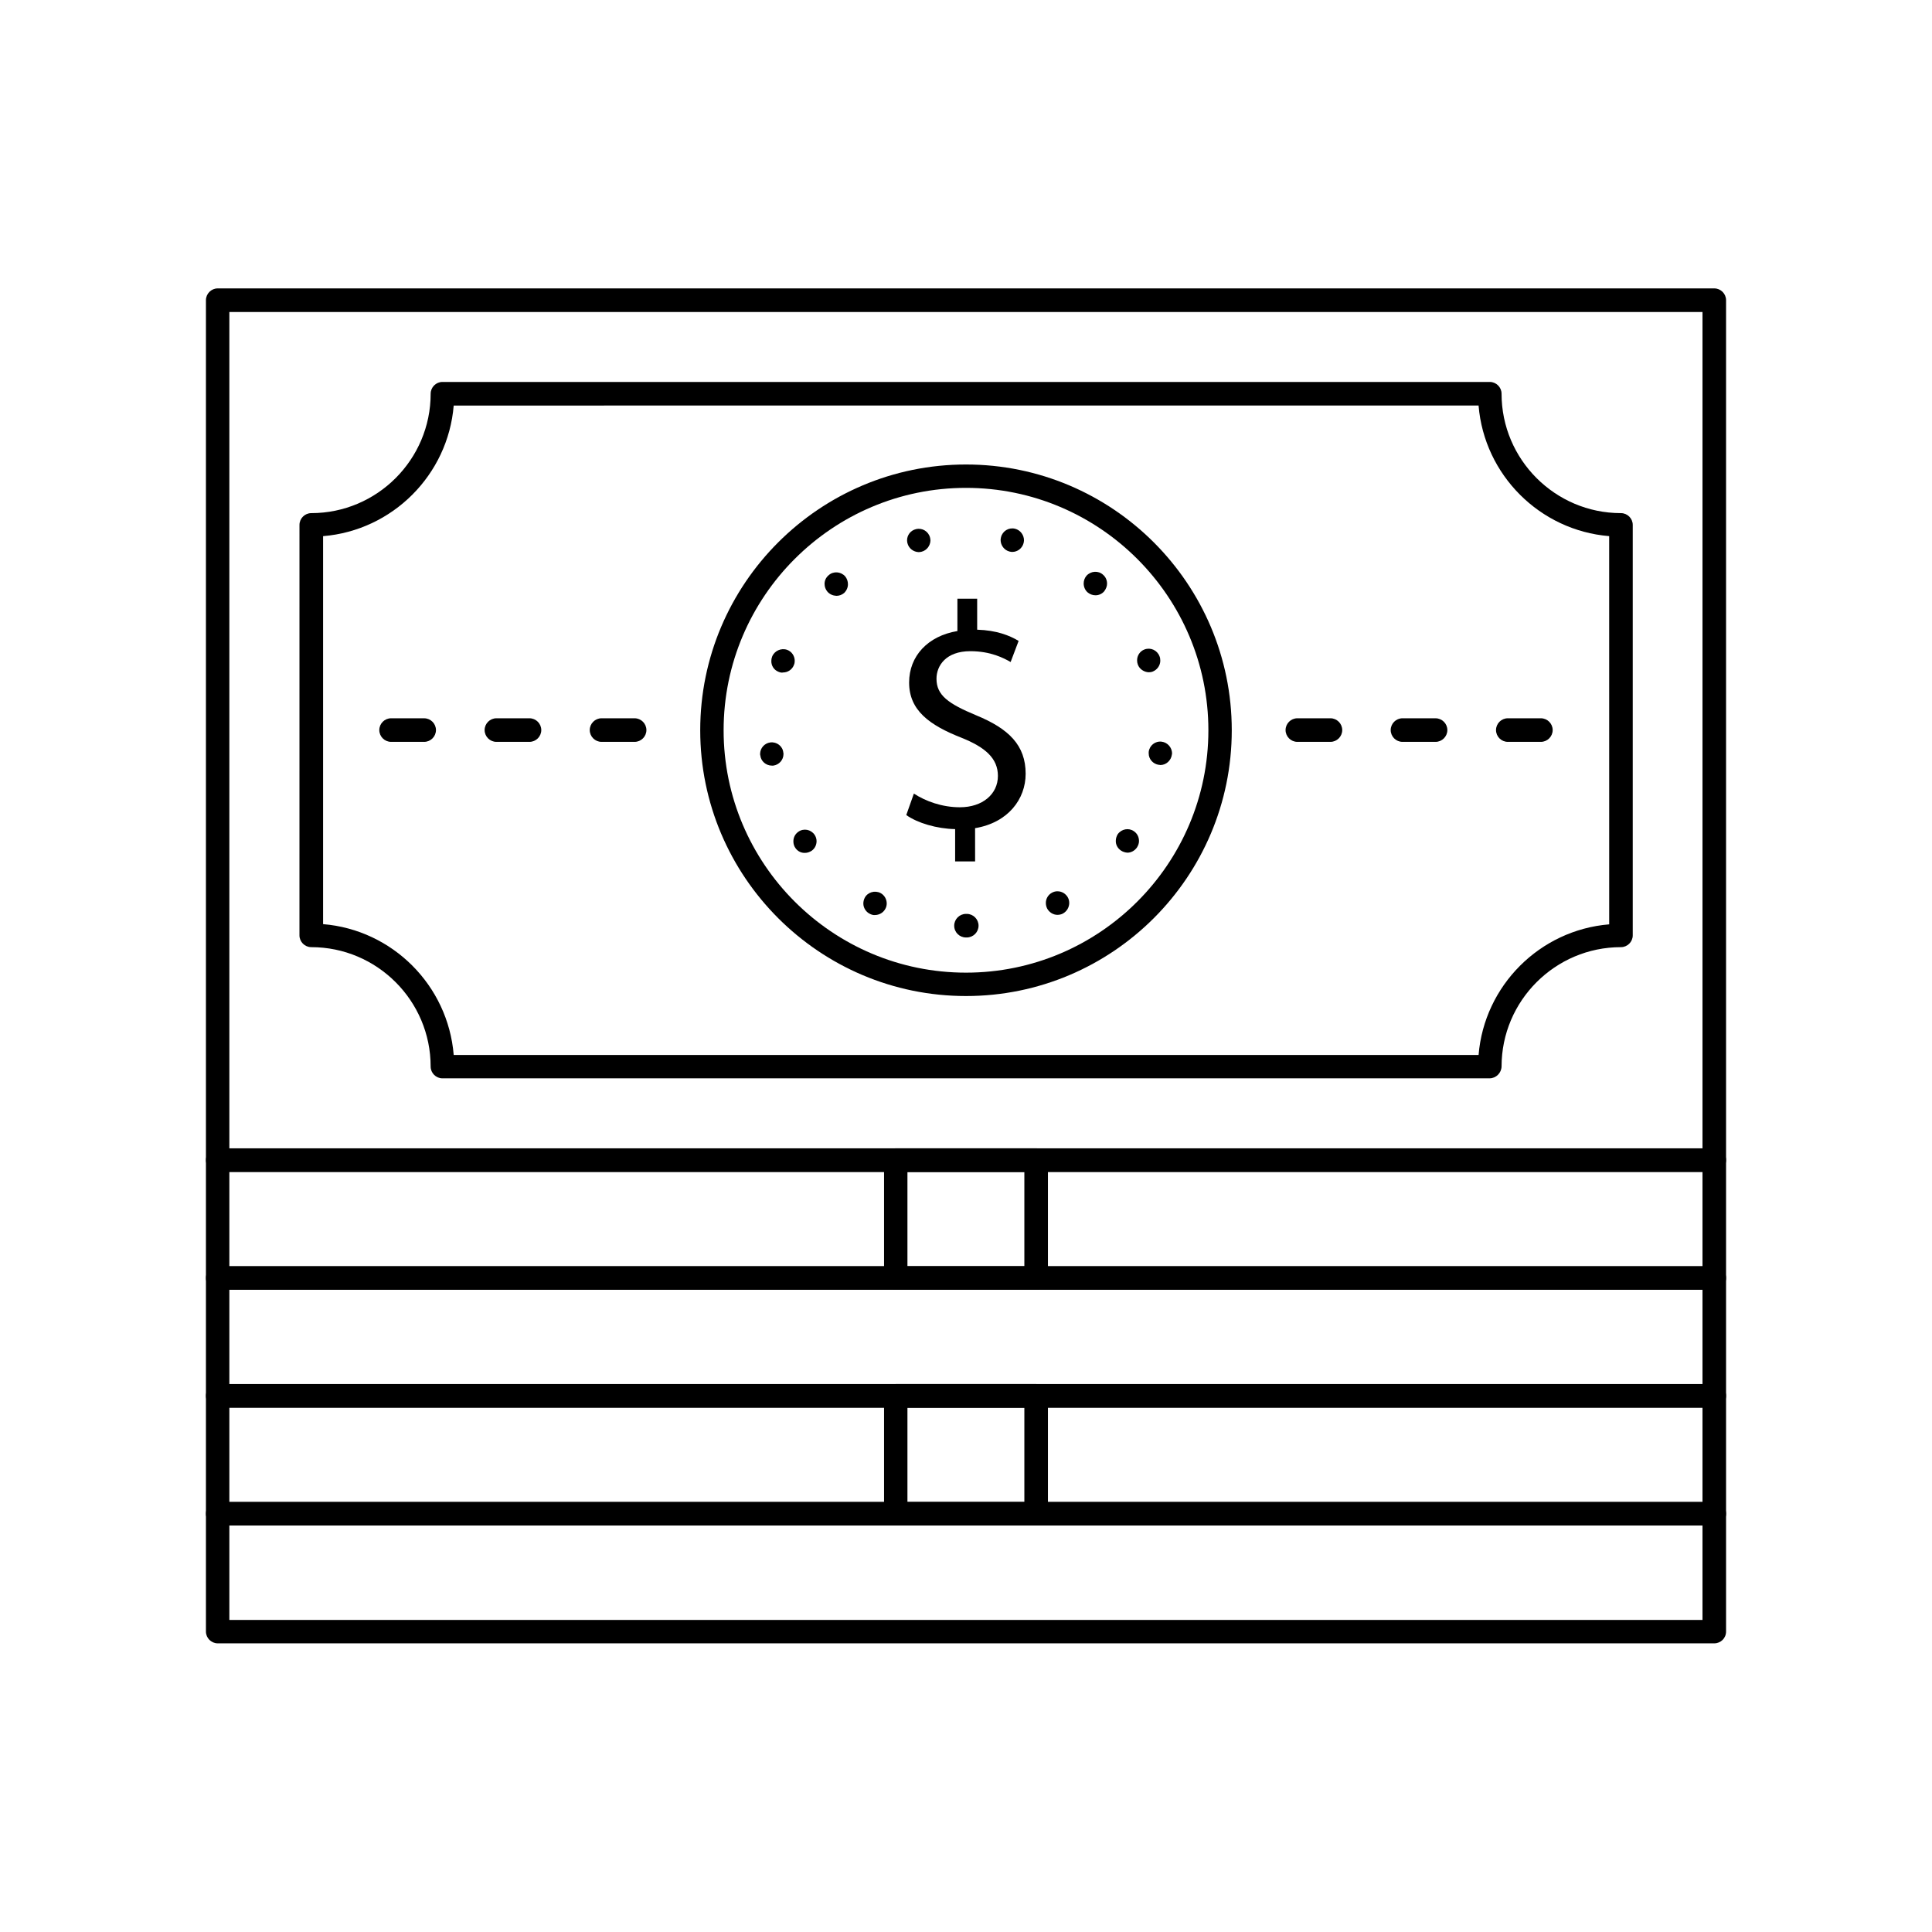 <?xml version="1.0" encoding="UTF-8"?>
<!-- The Best Svg Icon site in the world: iconSvg.co, Visit us! https://iconsvg.co -->
<svg fill="#000000" width="800px" height="800px" version="1.1" viewBox="144 144 512 512" xmlns="http://www.w3.org/2000/svg">
 <g>
  <path d="m598.3 454.56h-396.6c-1.715 0-3.125-1.41-3.125-3.125v-227.88c0-1.715 1.41-3.125 3.125-3.125h396.6c1.715 0 3.125 1.41 3.125 3.125v227.88c0 1.715-1.41 3.125-3.125 3.125zm-393.52-6.199h390.4v-221.68h-390.4z"/>
  <path d="m598.3 485.8h-396.6c-1.715 0-3.125-1.41-3.125-3.125v-31.234c0-1.715 1.41-3.125 3.125-3.125h396.6c1.715 0 3.125 1.41 3.125 3.125v31.234c0 1.715-1.41 3.125-3.125 3.125zm-393.52-6.195h390.4v-25.039h-390.4z"/>
  <path d="m598.3 517.04h-396.6c-1.715 0-3.125-1.41-3.125-3.125v-31.234c0-1.715 1.41-3.125 3.125-3.125h396.6c1.715 0 3.125 1.41 3.125 3.125v31.234c0 1.711-1.41 3.125-3.125 3.125zm-393.52-6.199h390.4v-25.039h-390.4z"/>
  <path d="m598.3 548.27h-396.6c-1.715 0-3.125-1.41-3.125-3.125v-31.234c0-1.715 1.41-3.125 3.125-3.125h396.6c1.715 0 3.125 1.41 3.125 3.125v31.234c0 1.715-1.41 3.125-3.125 3.125zm-393.52-6.195h390.4v-25.039h-390.4z"/>
  <path d="m598.3 579.5h-396.6c-1.715 0-3.125-1.41-3.125-3.125v-31.234c0-1.715 1.41-3.125 3.125-3.125h396.6c1.715 0 3.125 1.41 3.125 3.125v31.234c0 1.766-1.41 3.125-3.125 3.125zm-393.52-6.195h390.4v-25.039h-390.4z"/>
  <path d="m538.75 429.77h-277.5c-1.715 0-3.125-1.41-3.125-3.125 0-17.434-14.207-31.641-31.641-31.641-1.715 0-3.125-1.41-3.125-3.125l0.004-108.77c0-1.715 1.41-3.125 3.125-3.125 17.434 0 31.641-14.207 31.641-31.641 0-1.715 1.41-3.125 3.125-3.125h277.55c1.715 0 3.125 1.41 3.125 3.125 0 17.434 14.207 31.641 31.641 31.641 1.715 0 3.125 1.41 3.125 3.125v108.77c0 1.715-1.41 3.125-3.125 3.125-17.434 0-31.641 14.207-31.641 31.641-0.055 1.711-1.465 3.121-3.18 3.121zm-274.52-6.195h271.61c1.512-18.391 16.223-33.102 34.613-34.613l-0.004-102.88c-18.391-1.512-33.102-16.223-34.613-34.613l-271.6 0.004c-1.512 18.391-16.223 33.102-34.613 34.613v102.82c18.391 1.512 33.102 16.223 34.613 34.664z"/>
  <path d="m400 407.96c-38.844 0-70.434-31.59-70.434-70.434 0-38.84 31.59-70.43 70.434-70.43s70.43 31.59 70.43 70.434-31.586 70.43-70.43 70.43zm0-134.67c-35.418 0-64.234 28.816-64.234 64.234-0.004 35.422 28.816 64.238 64.234 64.238s64.234-28.816 64.234-64.234c0-35.418-28.816-64.238-64.234-64.238z"/>
  <path d="m400.1 392.44h-0.102c-1.715 0-3.125-1.359-3.125-3.125 0-1.715 1.41-3.125 3.125-3.125h0.203c1.715 0 3.125 1.41 3.125 3.125s-1.41 3.125-3.125 3.125h-0.102zm-25.641-6.297c-1.008-0.504-1.664-1.613-1.664-2.672 0-0.504 0.102-1.008 0.352-1.512 0.754-1.512 2.672-2.066 4.18-1.309 1.059 0.555 1.664 1.664 1.664 2.769 0 0.453-0.102 0.957-0.352 1.41-0.555 1.059-1.664 1.664-2.769 1.664-0.453 0.051-0.957-0.102-1.41-0.352zm47.055-1.359c-0.25-0.504-0.352-1.008-0.352-1.512 0-1.109 0.605-2.168 1.664-2.719 1.512-0.805 3.375-0.203 4.18 1.309 0.25 0.453 0.352 0.957 0.352 1.512-0.051 1.109-0.605 2.117-1.664 2.719-0.453 0.25-1.008 0.352-1.461 0.352-1.105 0-2.164-0.652-2.719-1.66zm-66.703-16.023c-0.402-0.555-0.555-1.16-0.555-1.812 0-1.008 0.453-1.914 1.309-2.519 1.41-1.008 3.324-0.605 4.281 0.754 0.352 0.504 0.555 1.109 0.555 1.715 0 1.008-0.453 1.965-1.309 2.57-0.555 0.352-1.16 0.555-1.762 0.555-0.961 0.047-1.918-0.406-2.519-1.262zm86.199 0.605c-0.855-0.605-1.359-1.562-1.309-2.57 0-0.605 0.203-1.211 0.504-1.715 1.008-1.41 2.922-1.762 4.281-0.805 0.906 0.605 1.359 1.562 1.359 2.621 0 0.605-0.203 1.16-0.555 1.715-0.605 0.855-1.562 1.359-2.519 1.359-0.652-0.051-1.258-0.254-1.762-0.605zm-95.523-25.191c-0.051-0.102-0.051-0.25-0.051-0.352 0-1.562 1.16-2.871 2.719-3.074 1.715-0.203 3.273 1.008 3.426 2.672 0.051 0.102 0.051 0.301 0.051 0.402 0 1.562-1.16 2.871-2.719 3.074h-0.352c-1.562 0-2.922-1.16-3.074-2.723zm105.65 2.519c-1.562-0.203-2.719-1.512-2.719-3.023v-0.402c0.203-1.715 1.715-2.922 3.426-2.719 1.562 0.203 2.719 1.512 2.769 3.074 0 0.102-0.051 0.25-0.051 0.352-0.203 1.562-1.512 2.769-3.074 2.769-0.102-0.051-0.254-0.051-0.352-0.051zm-100.76-24.637c-1.258-0.453-2.016-1.664-1.965-2.922 0-0.352 0.051-0.707 0.203-1.109 0.605-1.562 2.418-2.367 3.981-1.812 1.258 0.453 2.016 1.664 2.016 2.922 0 0.352-0.051 0.707-0.203 1.059-0.453 1.258-1.664 2.016-2.871 2.016-0.406 0.102-0.758 0-1.16-0.152zm95.168-1.914c-0.152-0.402-0.203-0.754-0.203-1.16 0-1.258 0.754-2.418 1.965-2.871 1.613-0.605 3.375 0.203 3.981 1.812 0.152 0.352 0.203 0.754 0.203 1.16 0 1.211-0.754 2.367-1.965 2.871-0.352 0.152-0.754 0.203-1.109 0.203-1.207-0.051-2.418-0.805-2.871-2.016zm-82.273-19.348c-0.504-0.605-0.754-1.309-0.754-2.066 0-0.855 0.352-1.664 1.059-2.266 1.258-1.16 3.223-1.008 4.383 0.25 0.504 0.605 0.754 1.359 0.754 2.117 0 0.855-0.352 1.664-1.008 2.316-0.605 0.504-1.309 0.754-2.066 0.754-0.906-0.047-1.762-0.398-2.367-1.105zm68.973 0.203c-0.707-0.605-1.059-1.512-1.059-2.367 0-0.754 0.25-1.461 0.754-2.066 1.16-1.258 3.125-1.41 4.383-0.25 0.707 0.605 1.059 1.461 1.059 2.367 0 0.707-0.301 1.41-0.754 2.016-0.605 0.707-1.461 1.059-2.316 1.059-0.809-0.004-1.512-0.305-2.066-0.758zm-47.762-13.047c-0.051-0.25-0.102-0.504-0.102-0.754 0-1.359 0.906-2.621 2.367-2.973 1.664-0.402 3.324 0.605 3.727 2.266 0.051 0.25 0.102 0.504 0.102 0.754-0.051 1.359-0.957 2.621-2.367 2.973-0.25 0.051-0.504 0.102-0.754 0.102-1.359-0.051-2.621-0.957-2.973-2.367zm27.055 2.215c-1.41-0.352-2.367-1.664-2.367-3.074 0-0.203 0.051-0.453 0.102-0.707 0.402-1.664 2.066-2.672 3.727-2.266 1.41 0.352 2.367 1.664 2.367 3.074 0 0.203-0.051 0.453-0.102 0.707-0.352 1.41-1.613 2.367-3.023 2.367-0.199 0-0.449-0.051-0.703-0.102z"/>
  <path d="m256.41 340.6h-8.766c-1.715 0-3.125-1.41-3.125-3.125s1.41-3.125 3.125-3.125l8.766 0.004c1.715 0 3.125 1.41 3.125 3.125-0.004 1.711-1.414 3.121-3.125 3.121z"/>
  <path d="m284.32 340.6h-8.766c-1.715 0-3.125-1.41-3.125-3.125s1.41-3.125 3.125-3.125h8.766c1.715 0 3.125 1.41 3.125 3.125s-1.414 3.125-3.125 3.125z"/>
  <path d="m312.18 340.6h-8.766c-1.715 0-3.125-1.41-3.125-3.125s1.41-3.125 3.125-3.125h8.766c1.715 0 3.125 1.41 3.125 3.125s-1.41 3.125-3.125 3.125z"/>
  <path d="m496.58 340.6h-8.766c-1.715 0-3.125-1.41-3.125-3.125s1.41-3.125 3.125-3.125h8.766c1.715 0 3.125 1.41 3.125 3.125s-1.41 3.125-3.125 3.125z"/>
  <path d="m524.44 340.6h-8.766c-1.715 0-3.125-1.41-3.125-3.125s1.41-3.125 3.125-3.125l8.766 0.004c1.715 0 3.125 1.41 3.125 3.125-0.004 1.711-1.414 3.121-3.125 3.121z"/>
  <path d="m552.35 340.6h-8.766c-1.715 0-3.125-1.41-3.125-3.125s1.41-3.125 3.125-3.125h8.766c1.715 0 3.125 1.41 3.125 3.125-0.004 1.715-1.414 3.125-3.125 3.125z"/>
  <path d="m397.12 372.29v-8.566c-4.887-0.102-9.977-1.613-12.949-3.727l2.016-5.691c3.074 2.016 7.457 3.629 12.191 3.629 5.996 0 10.078-3.477 10.078-8.312 0-4.637-3.324-7.559-9.574-10.078-8.613-3.375-13.957-7.305-13.957-14.66 0-7.055 4.988-12.344 12.797-13.652v-8.566h5.238v8.211c5.09 0.152 8.566 1.512 10.984 2.973l-2.117 5.594c-1.762-1.008-5.238-2.871-10.68-2.871-6.5 0-8.969 3.879-8.969 7.305 0 4.383 3.125 6.602 10.48 9.672 8.715 3.578 13.148 7.961 13.148 15.516 0 6.699-4.637 12.949-13.402 14.41l0.008 8.816z"/>
  <path d="m418.59 548.27h-37.18c-1.715 0-3.125-1.41-3.125-3.125v-31.234c0-1.715 1.41-3.125 3.125-3.125h37.18c1.715 0 3.125 1.41 3.125 3.125v31.234c-0.004 1.715-1.414 3.125-3.125 3.125zm-34.109-6.195h30.984v-25.039h-30.984z"/>
  <path d="m418.59 485.8h-37.18c-1.715 0-3.125-1.41-3.125-3.125v-31.234c0-1.715 1.41-3.125 3.125-3.125h37.18c1.715 0 3.125 1.41 3.125 3.125v31.234c-0.004 1.715-1.414 3.125-3.125 3.125zm-34.109-6.195h30.984v-25.039h-30.984z"/>
 </g>
</svg>